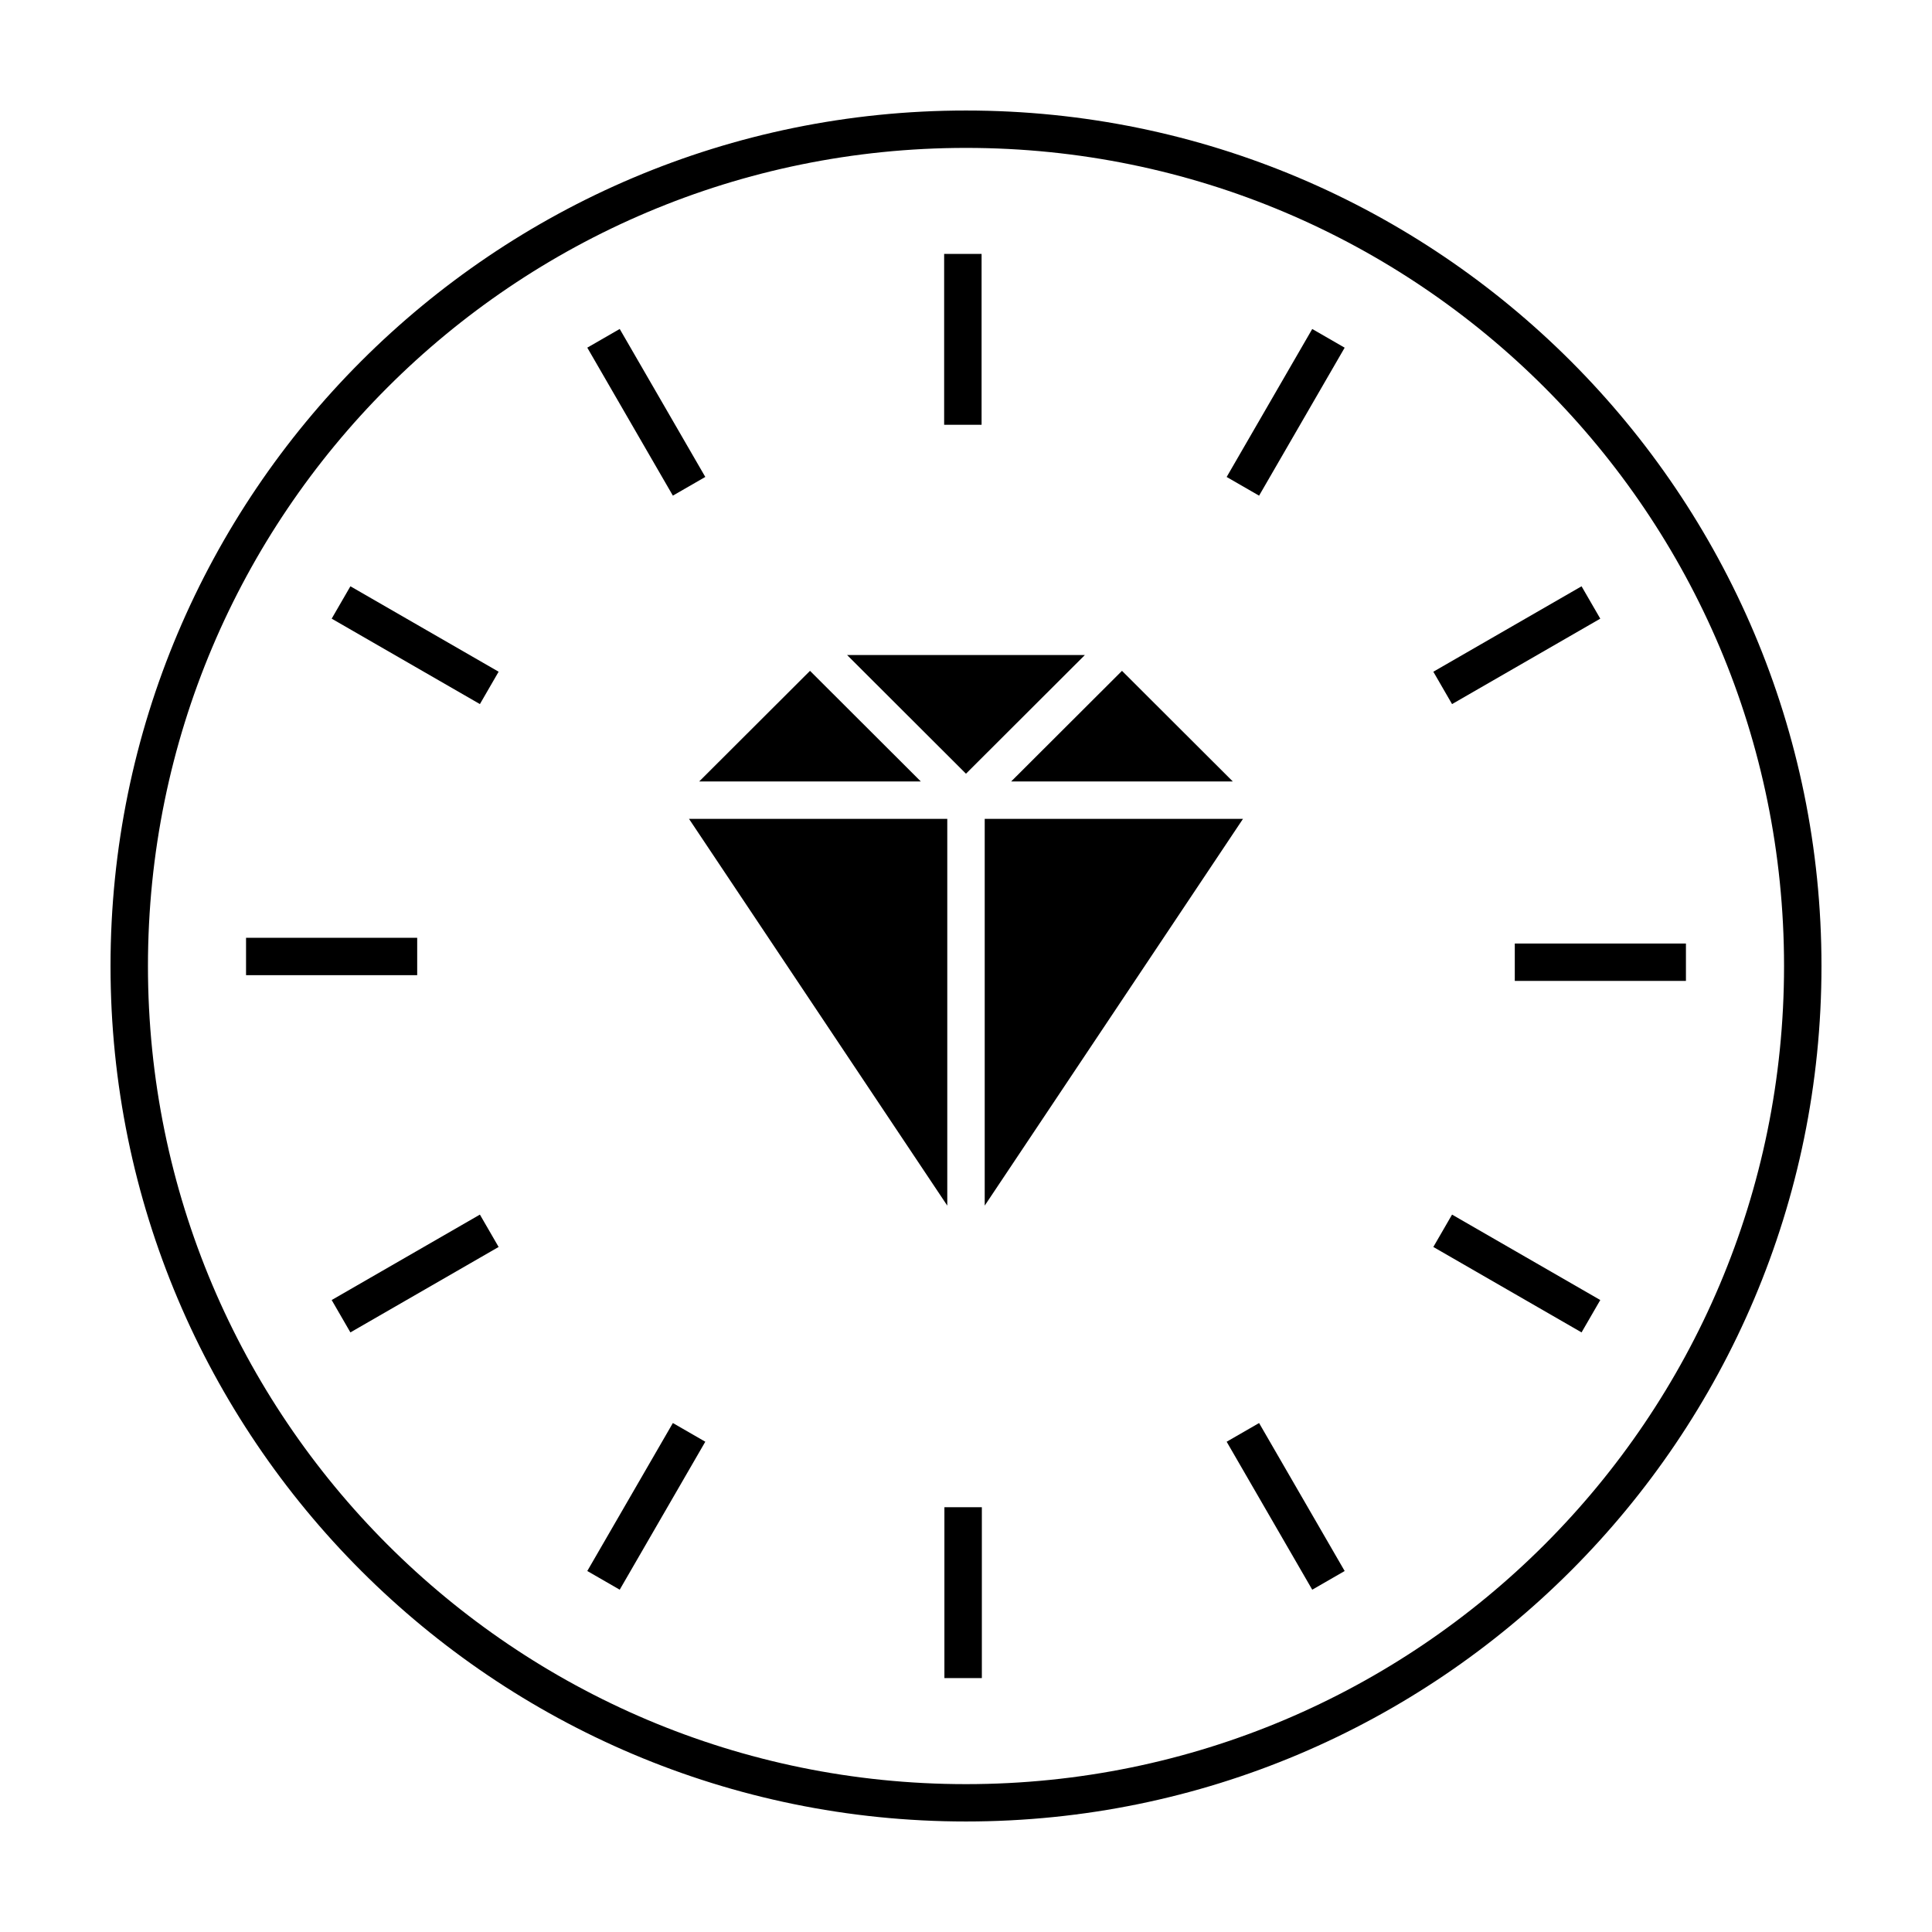 <?xml version="1.0" encoding="UTF-8"?>
<!-- Uploaded to: SVG Repo, www.svgrepo.com, Generator: SVG Repo Mixer Tools -->
<svg fill="#000000" width="800px" height="800px" version="1.1" viewBox="144 144 512 512" xmlns="http://www.w3.org/2000/svg">
 <g>
  <path d="m308.23 231.18 22.68 39.215-8.594 4.953-22.68-39.215z"/>
  <path d="m368.49 317.59h63.012l-31.508 31.453z" fill-rule="evenodd"/>
  <path d="m358.66 321.78 29.363 29.312h-58.727z" fill-rule="evenodd"/>
  <path d="m441.34 321.78 29.363 29.312h-58.73z" fill-rule="evenodd"/>
  <path d="m326.59 361h68.449v102.5z" fill-rule="evenodd"/>
  <path d="m404.96 361h68.449l-68.449 102.5z" fill-rule="evenodd"/>
  <path d="m404.13 211.29v45.281h-9.922v-45.281z"/>
  <path d="m404.2 543.43v45.281h-9.922v-45.281z"/>
  <path d="m590.79 403.95h-45.355v-9.906h45.355z"/>
  <path d="m254.56 402.43h-45.355v-9.906h45.355z"/>
  <path d="m477.67 521.12 22.68 39.215-8.594 4.953-22.68-39.215z"/>
  <path d="m500.35 236.14-22.68 39.215-8.594-4.953 22.68-39.215z"/>
  <path d="m330.91 526.07-22.68 39.215-8.594-4.953 22.68-39.215z"/>
  <path d="m563.13 497.1-39.281-22.641 4.961-8.578 39.281 22.641z"/>
  <path d="m271.18 330.59-39.281-22.641 4.961-8.578 39.281 22.641z"/>
  <path d="m568.09 307.95-39.281 22.641-4.961-8.578 39.281-22.641z"/>
  <path d="m276.14 474.46-39.281 22.641-4.961-8.578 39.281-22.641z"/>
  <path d="m400 173.29c-125.16 0-226.71 101.57-226.71 226.71s101.56 226.71 226.71 226.71 226.71-101.57 226.71-226.71c0-125.15-101.56-226.71-226.71-226.71zm0 9.906c119.79 0 216.79 97.004 216.79 216.81s-97.008 216.81-216.79 216.81-216.79-97.008-216.79-216.81 97.008-216.81 216.79-216.81z"/>
 </g>
</svg>